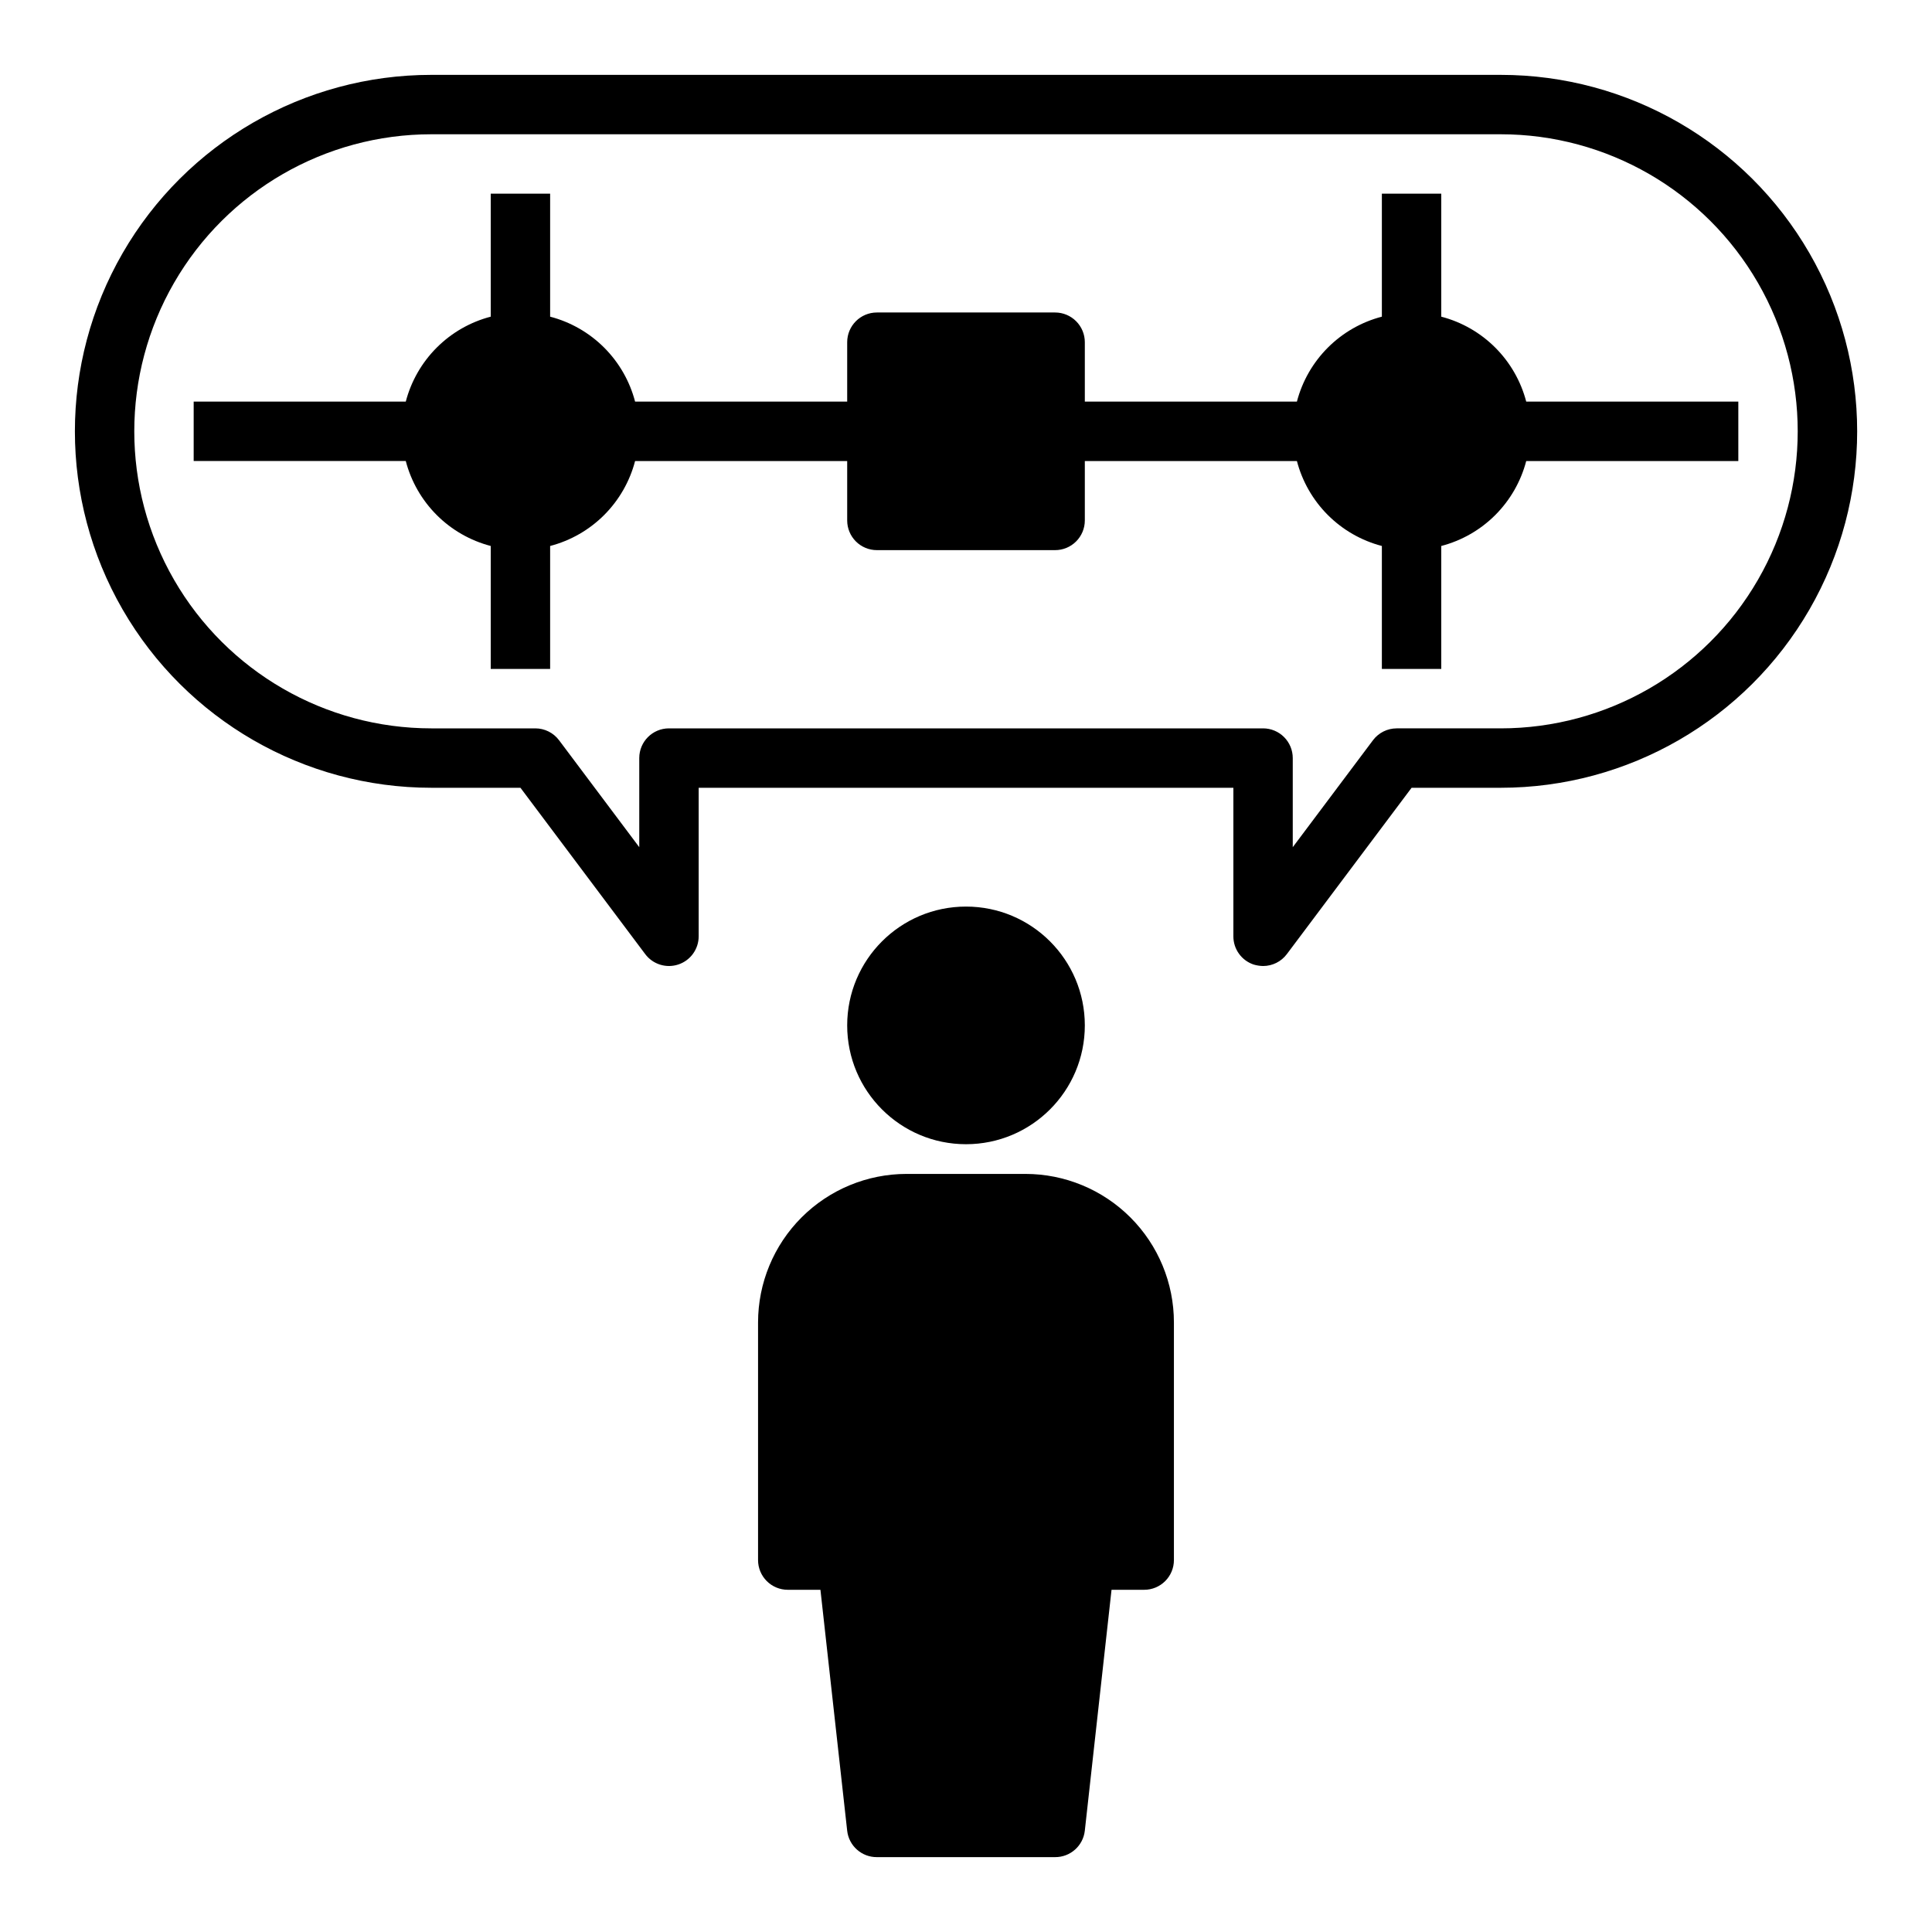 <?xml version="1.0" encoding="UTF-8"?>
<!-- Uploaded to: ICON Repo, www.svgrepo.com, Generator: ICON Repo Mixer Tools -->
<svg fill="#000000" width="800px" height="800px" version="1.1" viewBox="144 144 512 512" xmlns="http://www.w3.org/2000/svg">
 <g>
  <path d="m415.74 455.1h-31.488c-10.438 0-20.449 4.148-27.832 11.531-7.379 7.379-11.527 17.391-11.527 27.828v62.977c0 2.09 0.828 4.09 2.305 5.566 1.477 1.477 3.481 2.309 5.566 2.309h8.66l7.086 63.84c0.441 4.008 3.84 7.031 7.871 7.008h47.23c4.031 0.023 7.43-3 7.875-7.008l7.082-63.84h8.66c2.09 0 4.09-0.832 5.566-2.309 1.477-1.477 2.305-3.477 2.305-5.566v-62.977c0-10.438-4.144-20.449-11.527-27.828-7.383-7.383-17.395-11.531-27.832-11.531z"/>
  <path d="m431.49 415.74c0 17.391-14.098 31.488-31.488 31.488s-31.488-14.098-31.488-31.488c0-17.391 14.098-31.488 31.488-31.488s31.488 14.098 31.488 31.488"/>
  <path d="m541.7 163.84h-283.39c-33.746 0-64.934 18.008-81.809 47.234-16.871 29.227-16.871 65.238 0 94.465 16.875 29.227 48.062 47.23 81.809 47.23h23.617l33.062 44.082v0.004c2.031 2.707 5.574 3.816 8.789 2.742 3.211-1.07 5.379-4.078 5.379-7.469v-39.359h141.7v39.359c-0.008 3.387 2.144 6.398 5.352 7.481 0.816 0.246 1.664 0.379 2.519 0.395 2.477 0 4.812-1.168 6.297-3.148l33.062-44.086h23.617c33.75 0 64.934-18.004 81.809-47.23 16.875-29.227 16.875-65.238 0-94.465-16.875-29.227-48.059-47.234-81.809-47.234zm0 173.18-27.551 0.004c-2.481 0-4.812 1.164-6.301 3.148l-21.254 28.34v-23.617c0-2.09-0.828-4.09-2.305-5.566-1.477-1.477-3.481-2.305-5.566-2.305h-157.44c-4.348 0-7.871 3.523-7.871 7.871v23.617l-21.254-28.34c-1.488-1.984-3.82-3.148-6.297-3.148h-27.555c-28.121 0-54.109-15.004-68.172-39.359-14.062-24.359-14.062-54.367 0-78.723 14.062-24.355 40.051-39.359 68.172-39.359h283.39c28.125 0 54.113 15.004 68.172 39.359 14.062 24.355 14.062 54.363 0 78.723-14.059 24.355-40.047 39.359-68.172 39.359z"/>
  <path d="m525.95 227.92v-32.594h-15.742v32.594c-5.414 1.41-10.355 4.242-14.312 8.199-3.957 3.957-6.789 8.898-8.203 14.312h-56.203v-15.742c0-2.09-0.832-4.09-2.309-5.566-1.477-1.477-3.477-2.309-5.566-2.309h-47.23c-4.348 0-7.871 3.527-7.871 7.875v15.742h-56.207c-1.414-5.414-4.246-10.355-8.203-14.312-3.957-3.957-8.898-6.789-14.312-8.199v-32.594h-15.742v32.594c-5.414 1.41-10.355 4.242-14.312 8.199-3.957 3.957-6.789 8.898-8.203 14.312h-56.207v15.742h56.207v0.004c1.414 5.414 4.246 10.352 8.203 14.312 3.957 3.957 8.898 6.785 14.312 8.199v32.59h15.742v-32.59c5.414-1.414 10.355-4.242 14.312-8.199 3.957-3.961 6.789-8.898 8.203-14.312h56.207v15.742c0 2.09 0.828 4.09 2.305 5.566 1.477 1.477 3.477 2.305 5.566 2.305h47.23c2.09 0 4.09-0.828 5.566-2.305 1.477-1.477 2.309-3.477 2.309-5.566v-15.742h56.207-0.004c1.414 5.414 4.246 10.352 8.203 14.312 3.957 3.957 8.898 6.785 14.312 8.199v32.59h15.742v-32.59c5.418-1.414 10.355-4.242 14.312-8.199 3.957-3.961 6.789-8.898 8.203-14.312h56.207v-15.746h-56.207c-1.414-5.414-4.246-10.355-8.203-14.312-3.957-3.957-8.895-6.789-14.312-8.199z"/>
 </g>
</svg>